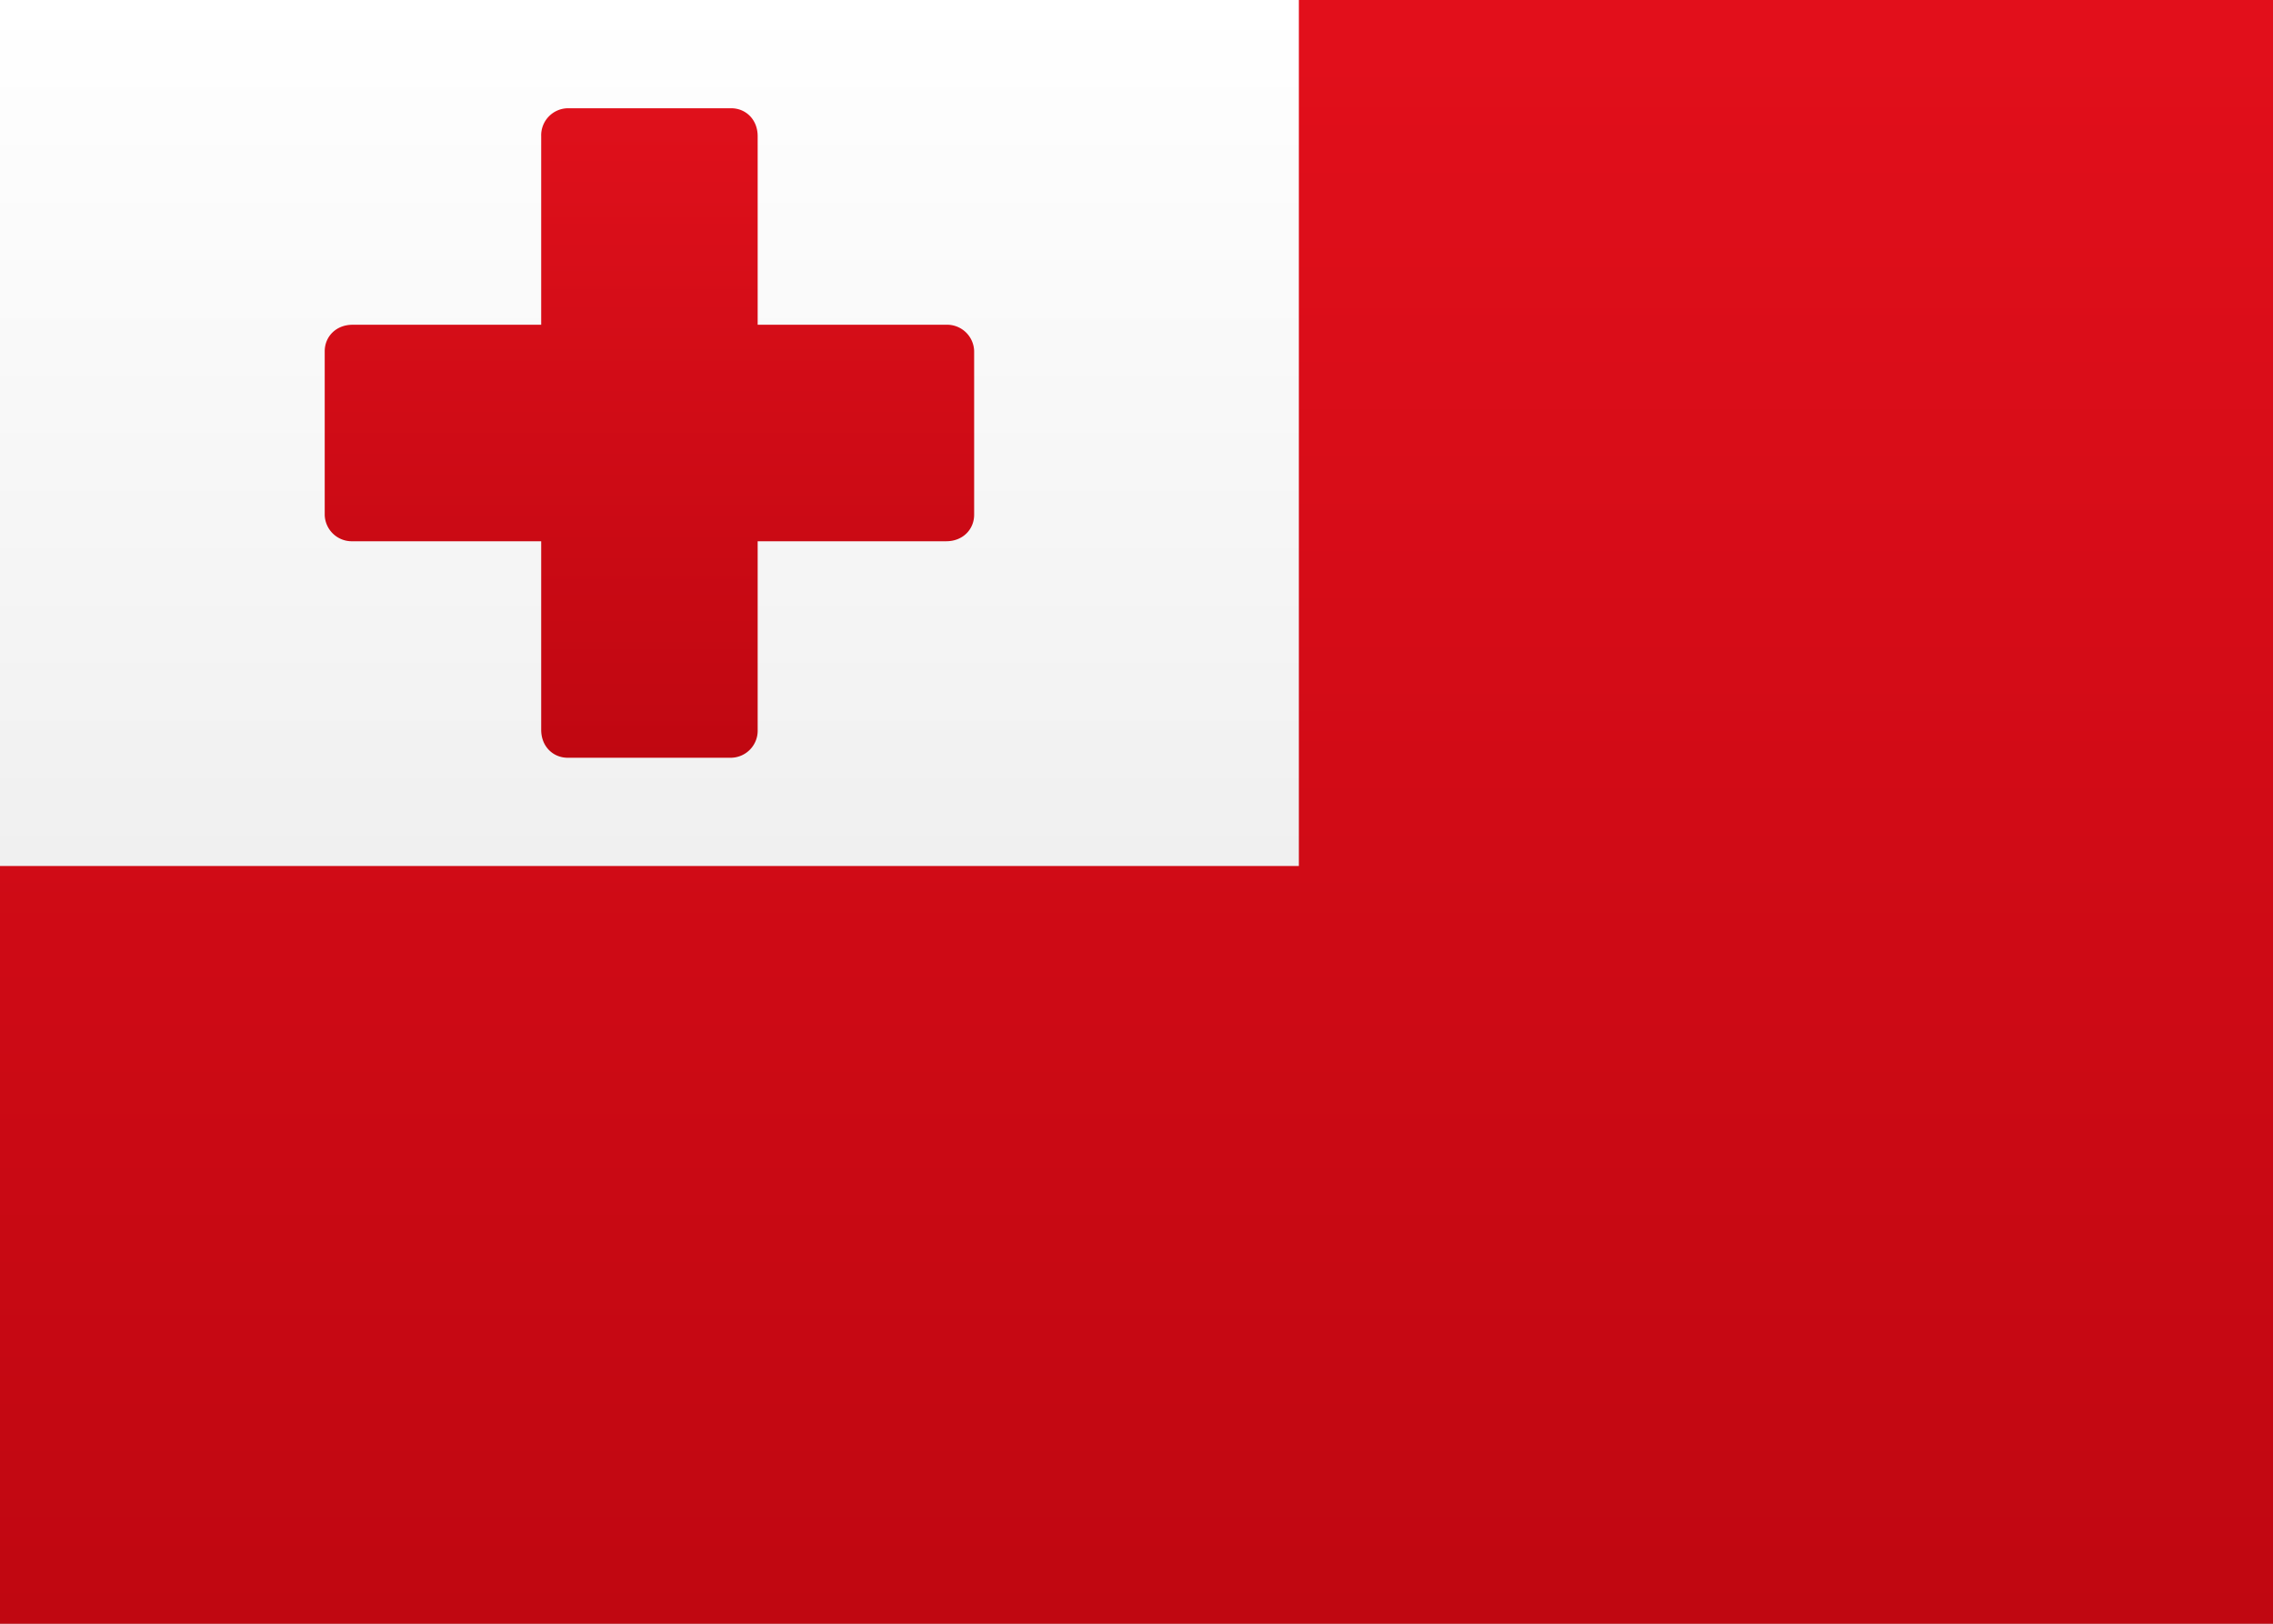 <svg width="21" height="15" xmlns="http://www.w3.org/2000/svg"><rect width="100%" height="100%" fill="#333333" stroke="none"/><defs><linearGradient x1="50%" y1="0%" x2="50%" y2="100%" id="a"><stop stop-color="#FFF" offset="0%"/><stop stop-color="#F0F0F0" offset="100%"/></linearGradient><linearGradient x1="50%" y1="0%" x2="50%" y2="100%" id="b"><stop stop-color="#E20F1B" offset="0%"/><stop stop-color="#C00711" offset="100%"/></linearGradient><linearGradient x1="50%" y1="0%" x2="50%" y2="100%" id="c"><stop stop-color="#DF101B" offset="0%"/><stop stop-color="#C00711" offset="100%"/></linearGradient></defs><g fill="none" fill-rule="evenodd"><path fill="url(#a)" d="M0 0h21v15H0z"/><path fill="url(#b)" d="M0 0h21v15H0z"/><path fill="url(#a)" d="M0 0h12v8H0z"/><path d="M7 3V1.258C7 1.104 6.89 1 6.755 1h-1.51A.25.25 0 0 0 5 1.258V3H3.258C3.104 3 3 3.11 3 3.245v1.51A.25.25 0 0 0 3.258 5H5v1.742c0 .154.11.258.245.258h1.51A.25.25 0 0 0 7 6.742V5h1.742C8.896 5 9 4.89 9 4.755v-1.51A.25.25 0 0 0 8.742 3H7Z" fill="url(#c)"/></g></svg>